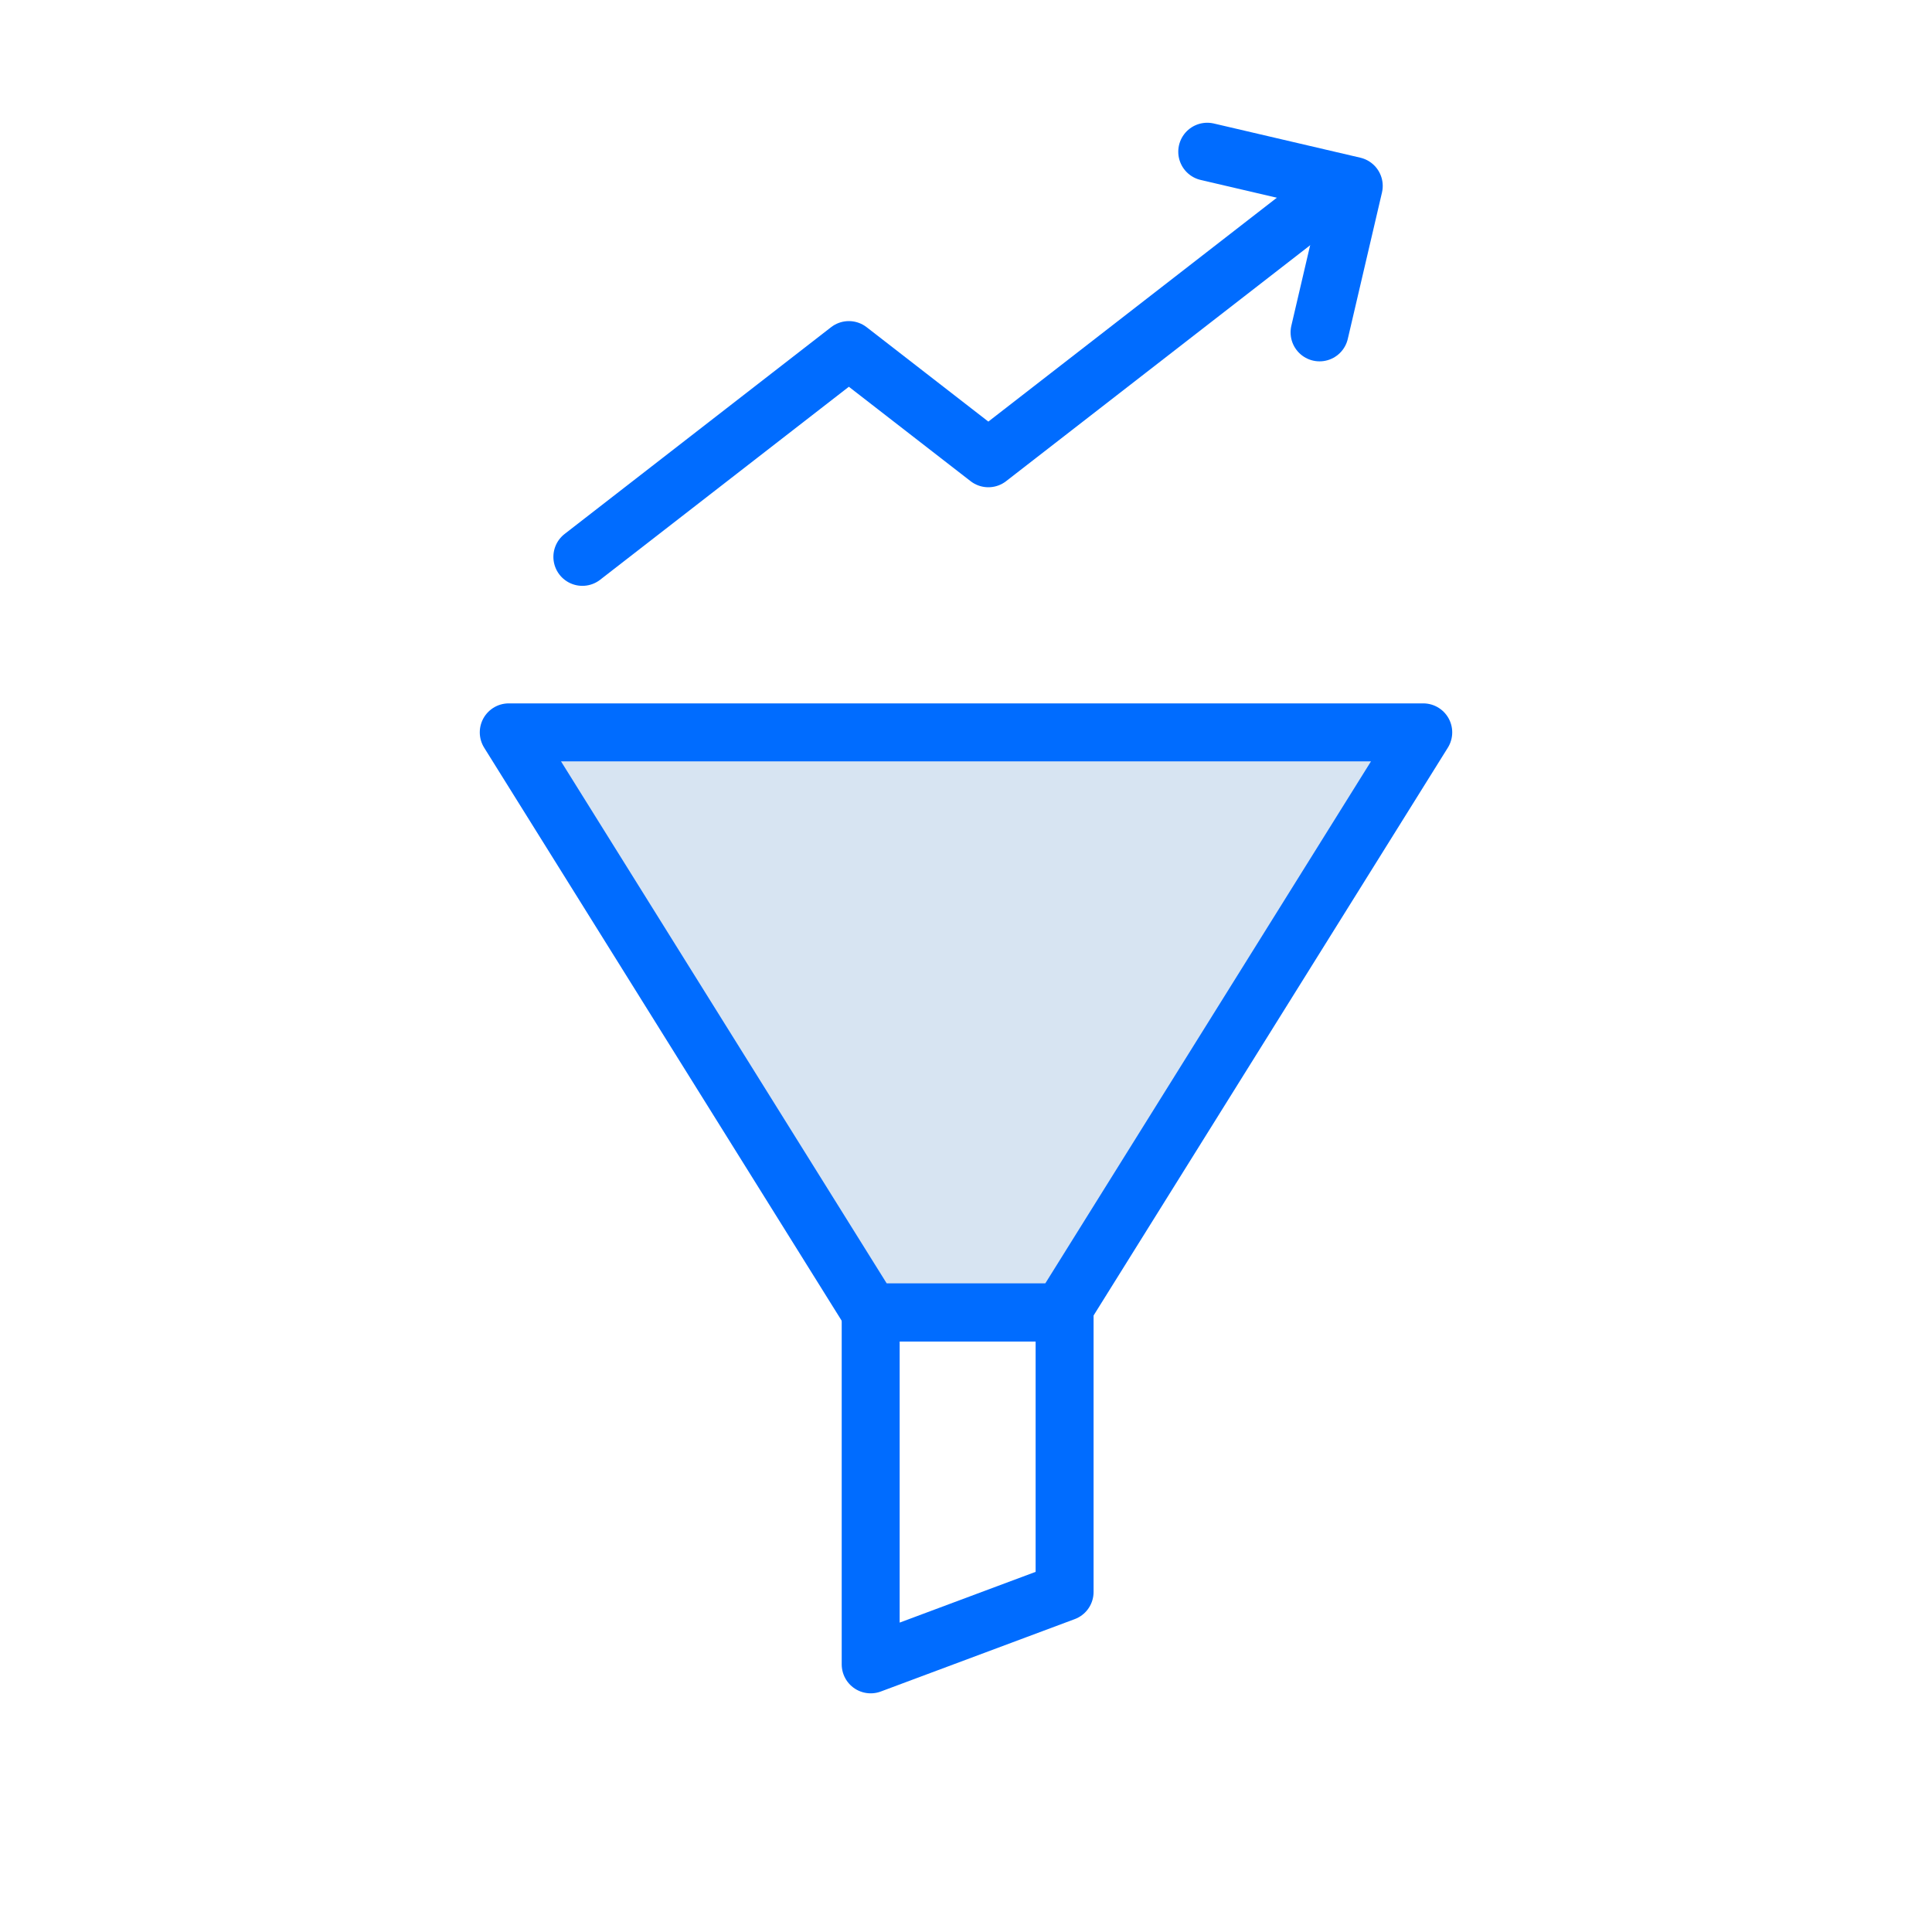 <svg id="afe0efd3-a76a-4e2c-889f-2bcd6c606418" data-name="Layer 1" xmlns="http://www.w3.org/2000/svg" viewBox="0 0 300 300"><title>icon-conversion</title><polygon points="164.8 203.8 135.2 203.8 79 113.72 221 113.72 164.8 203.8" style="fill:#d7e4f2;stroke:#006cff;stroke-linecap:round;stroke-linejoin:round;stroke-width:9px"/><polygon points="165.31 247.2 135.2 258.44 135.2 203.8 165.31 203.8 165.31 247.2" style="fill:none;stroke:#006cff;stroke-linecap:round;stroke-linejoin:round;stroke-width:9px"/><polyline points="90.43 86.47 131.81 54.36 153.47 71.16 204.98 31.19" style="fill:none;stroke:#006cff;stroke-linecap:round;stroke-linejoin:round;stroke-width:9px"/><polyline points="187.46 23.56 210.21 28.87 204.9 51.61" style="fill:none;stroke:#006cff;stroke-linecap:round;stroke-linejoin:round;stroke-width:9px"/></svg>